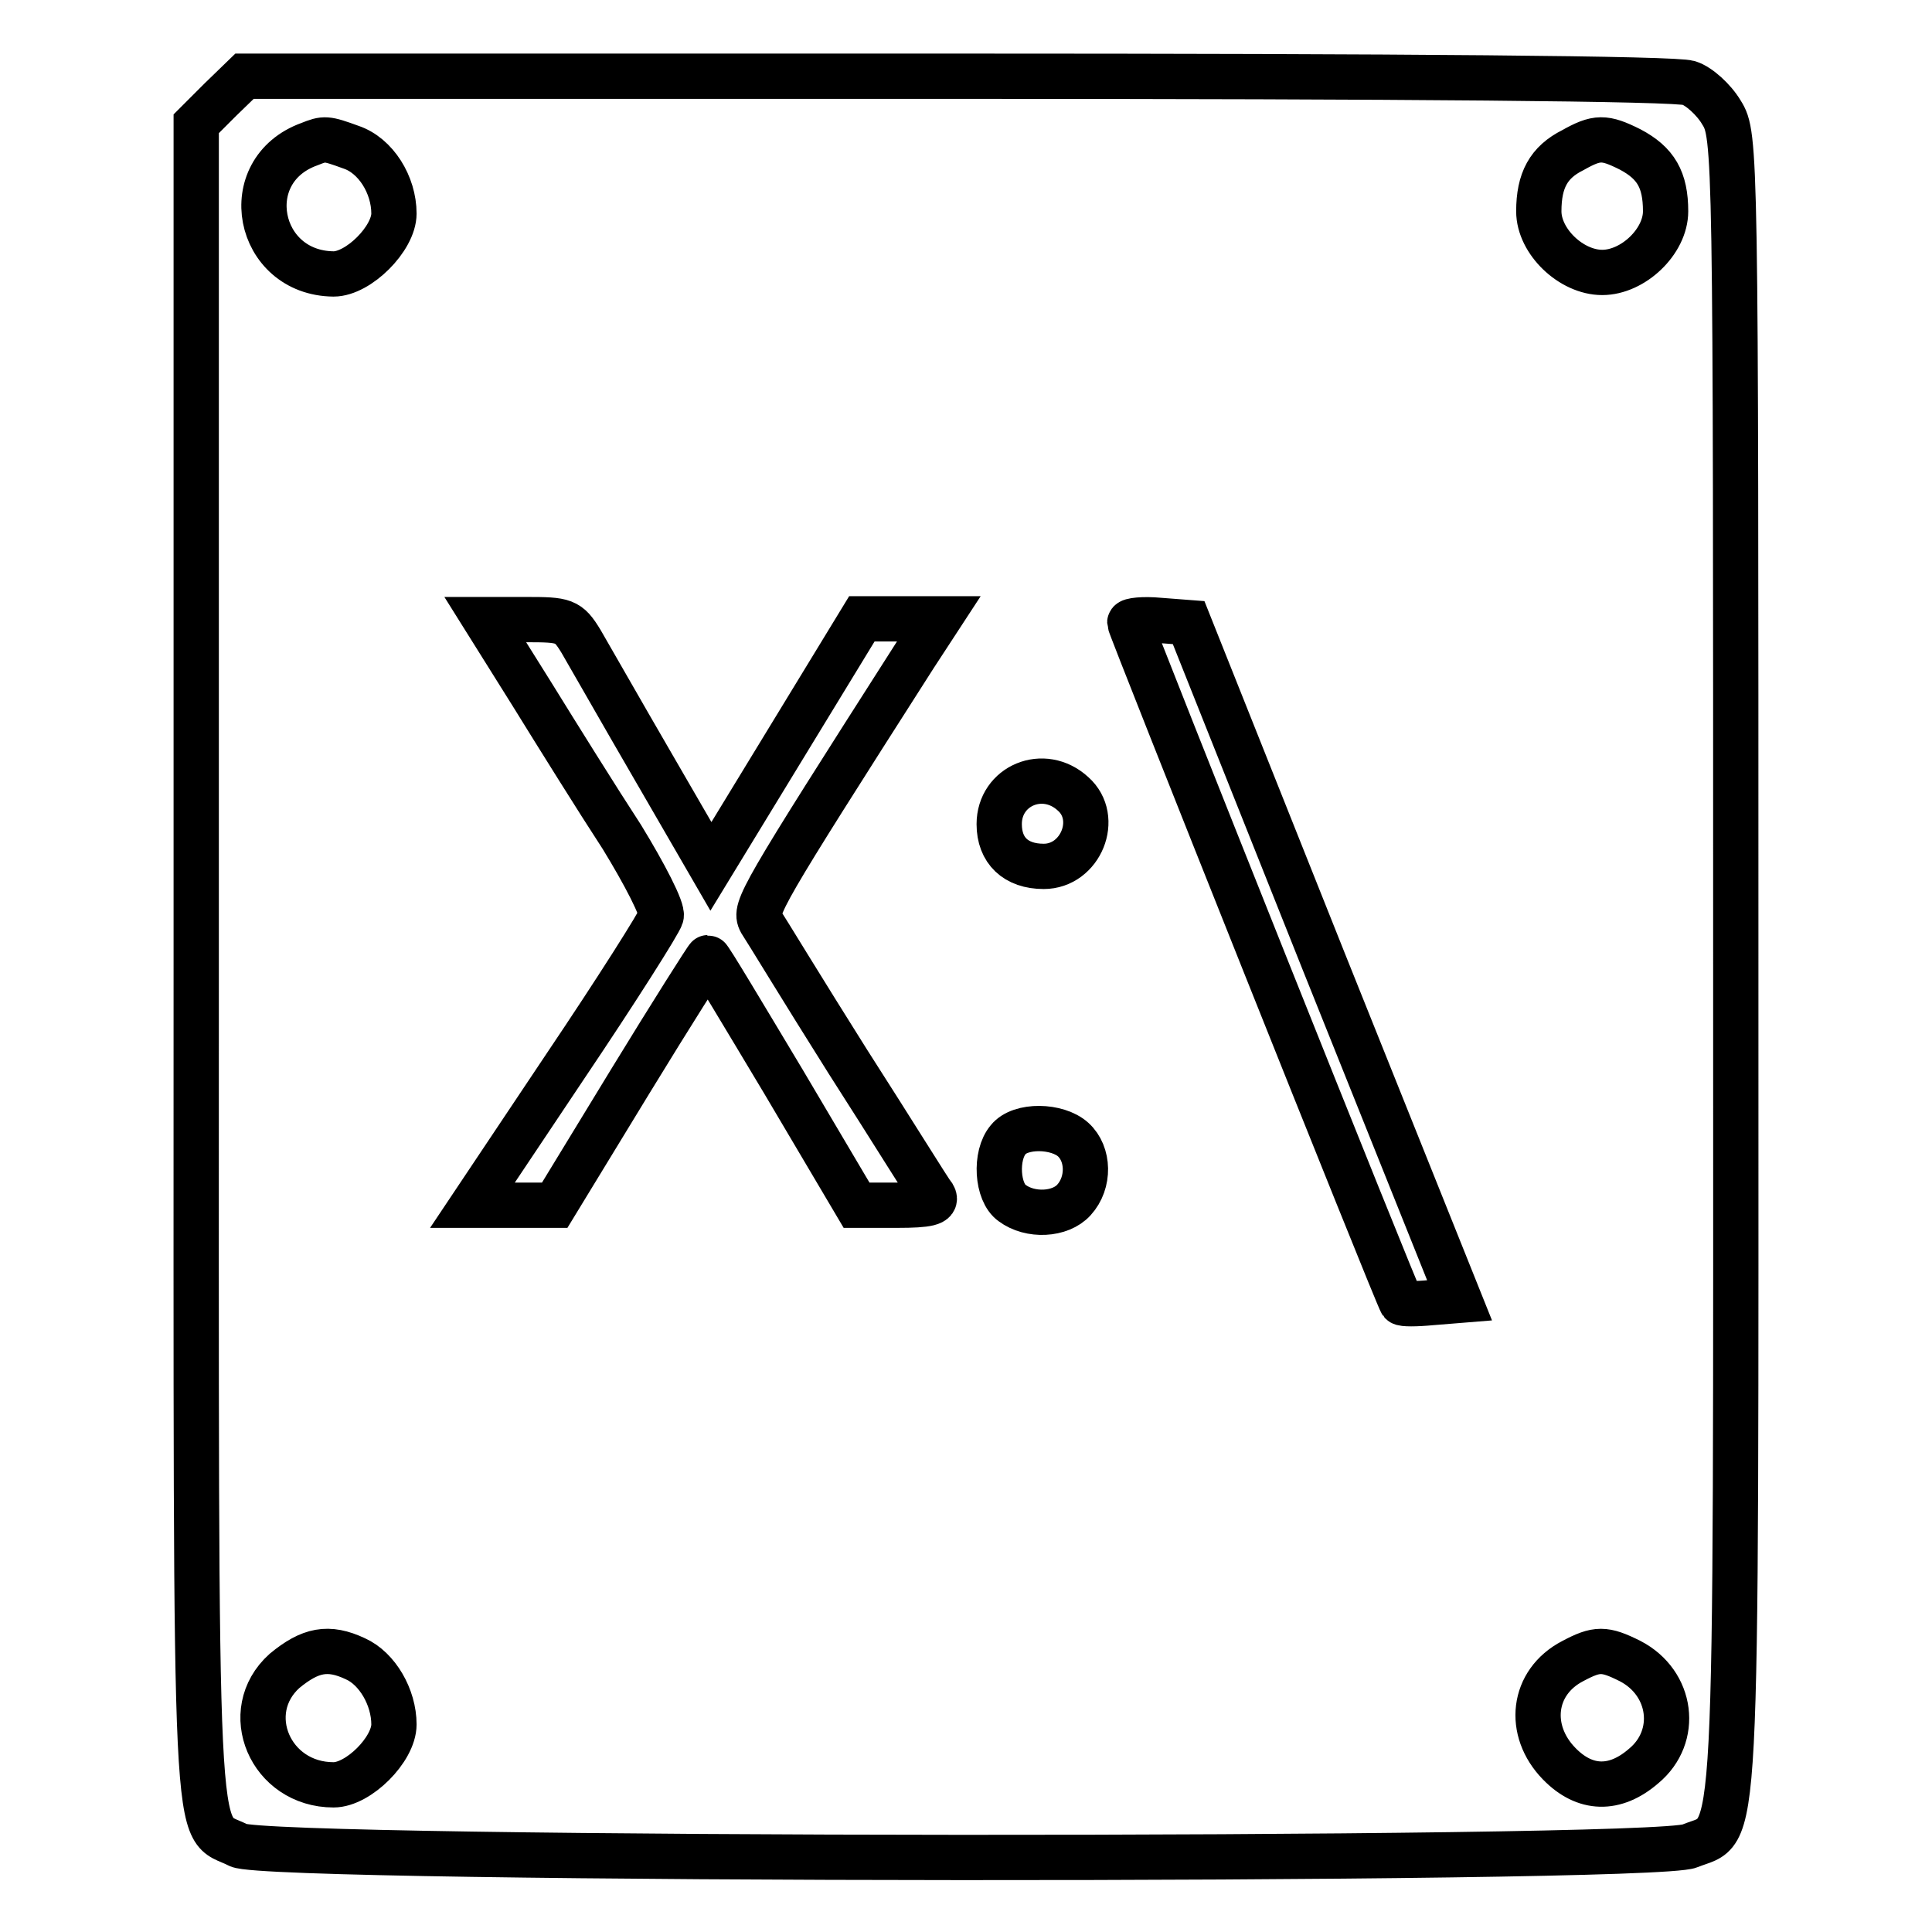 <?xml version="1.0" encoding="utf-8"?>
<!-- Svg Vector Icons : http://www.onlinewebfonts.com/icon -->
<!DOCTYPE svg PUBLIC "-//W3C//DTD SVG 1.1//EN" "http://www.w3.org/Graphics/SVG/1.1/DTD/svg11.dtd">
<svg version="1.1" xmlns="http://www.w3.org/2000/svg" xmlns:xlink="http://www.w3.org/1999/xlink" x="0px" y="0px" viewBox="0 0 256 256" enable-background="new 0 0 256 256" xml:space="preserve">
<g> <g> <path stroke-width="6" fill-opacity="0" stroke="#000000"  d="M29.2,13.2L26,16.4v111.3c0,122.3-0.4,113.7,5.6,116.8c3.9,2.1,187.3,2.2,192.3,0.1  c6.5-2.7,6.1,5,6.1-116.8c0-108.1,0-109.9-1.9-112.9c-1-1.7-3-3.5-4.3-3.9c-1.5-0.6-37.8-0.9-96.9-0.9H32.4L29.2,13.2z M46.5,19.5  c3.3,1.1,5.7,5,5.7,8.8c0,3.3-4.7,8-8,8C34,36.2,31.3,22.6,41,19.1C43,18.3,43.2,18.3,46.5,19.5z M216,19.8c3.4,1.8,4.7,4,4.7,8.2  c0,4-4.3,8.1-8.4,8.1c-4.1,0-8.4-4.1-8.4-8.1c0-4.1,1.3-6.5,4.5-8.1C211.6,18.1,212.6,18.1,216,19.8z M77,85  c1,1.7,5.2,9.1,9.5,16.5l7.7,13.3l10-16.4l10-16.4h5.1h5.1l-3.2,4.9c-20.5,32.1-21.3,33.5-20.4,35.2c0.6,0.9,5.7,9.3,11.5,18.5  c5.9,9.2,10.9,17.3,11.4,17.9c0.5,0.9-0.7,1.2-4.8,1.2h-5.4l-9.7-16.4c-5.4-9-9.8-16.4-10-16.4c-0.1,0-4.8,7.4-10.3,16.4l-10,16.4  h-5.5h-5.4l12.3-18.4c6.8-10.1,12.5-19.1,12.7-19.9c0.3-0.8-2.2-5.6-5.2-10.5C79.2,106,73.9,97.5,70.5,92l-6.2-9.9h5.4  C74.8,82.1,75.3,82.2,77,85z M175.4,127.4l18,44.9l-3.7,0.3c-2.1,0.2-3.8,0.2-4,0c-0.5-0.6-36-89.6-36-90.1c0-0.3,1.8-0.5,3.9-0.3  l3.9,0.3L175.4,127.4z M142.2,105.2c3.6,3.2,1,9.6-3.9,9.6c-3.7,0-5.9-2.1-5.9-5.6C132.4,104.1,138.3,101.6,142.2,105.2z  M142.2,151c2.1,1.9,2.2,5.7,0.1,8c-1.8,2-5.8,2.2-8.2,0.4c-2-1.4-2.3-6.3-0.5-8.4C135.2,149,140.1,149.1,142.2,151z M47.1,219.8  c2.9,1.3,5.1,5.1,5.1,8.7c0,3.3-4.7,8-8,8c-8.4,0-12.5-9.7-6.5-15.1C41.1,218.6,43.5,218.1,47.1,219.8z M216,220.1  c5.6,2.9,6.5,10,1.8,13.9c-3.8,3.3-7.8,3.2-11.2-0.3c-4.3-4.4-3.6-10.8,1.8-13.6C211.6,218.4,212.6,218.4,216,220.1z"/> </g></g>
</svg>
